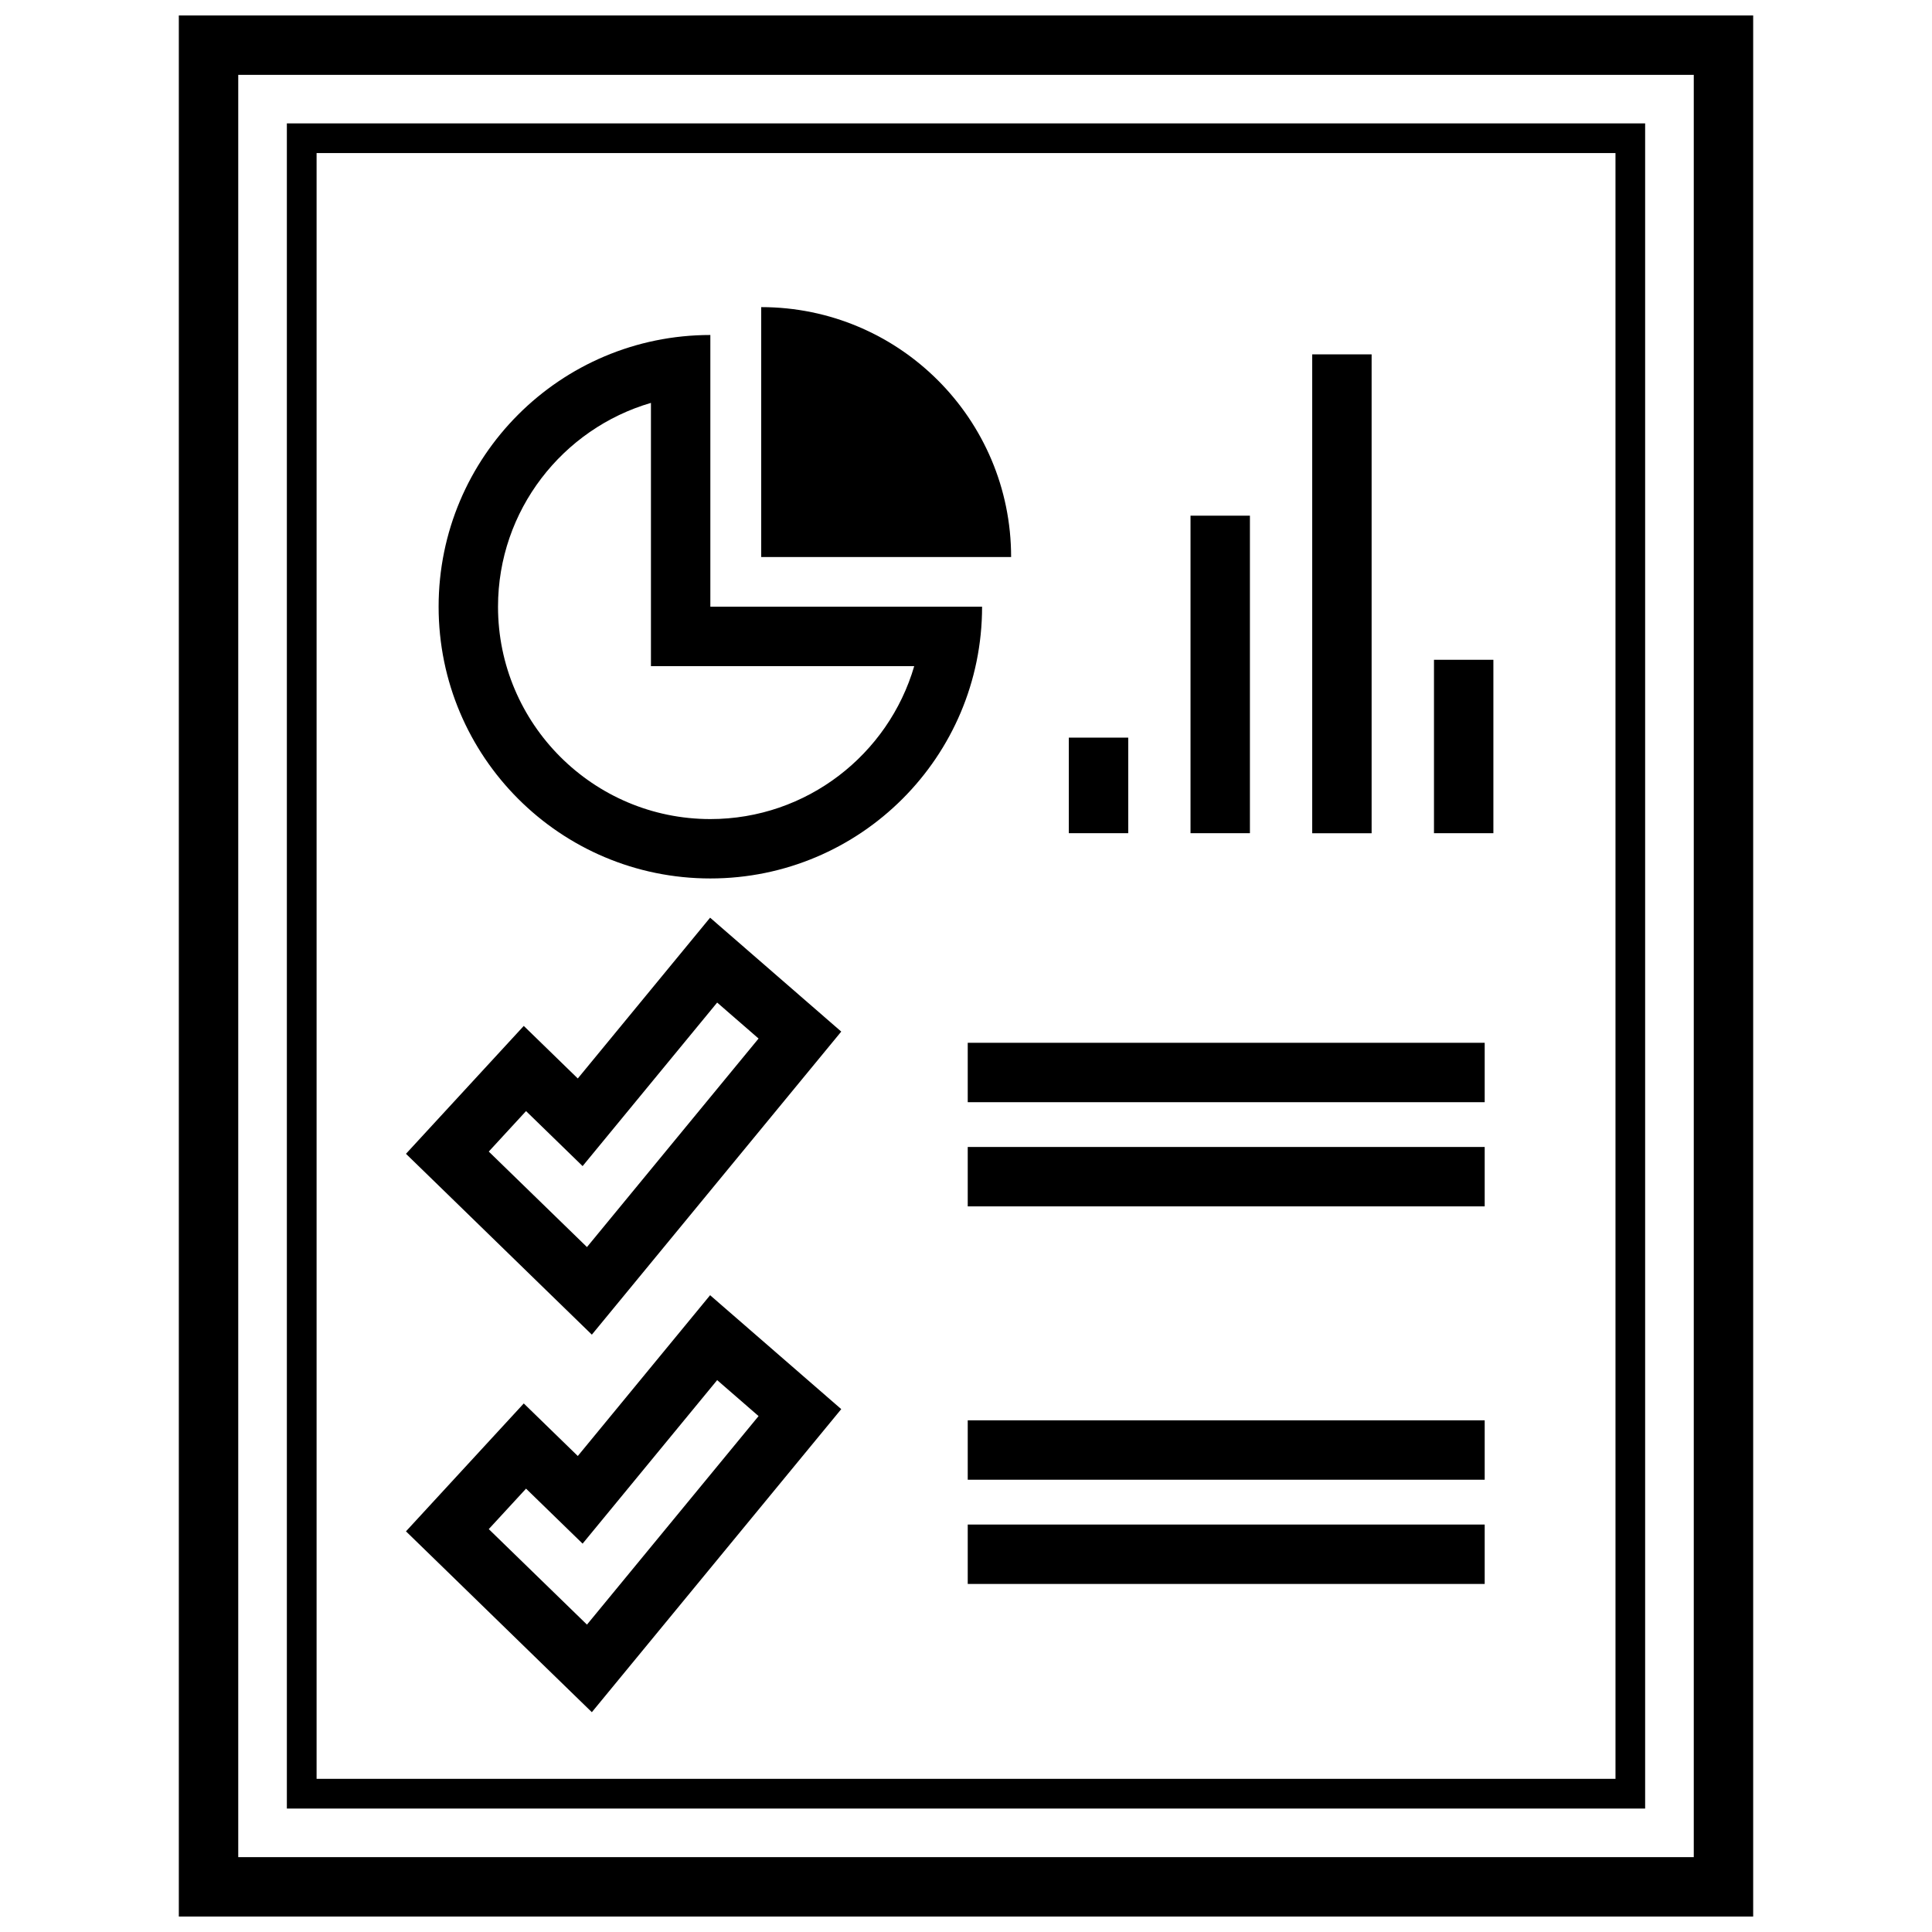 <?xml version="1.0" encoding="UTF-8"?>
<!-- Uploaded to: ICON Repo, www.svgrepo.com, Generator: ICON Repo Mixer Tools -->
<svg width="800px" height="800px" version="1.1" viewBox="144 144 512 512" xmlns="http://www.w3.org/2000/svg">
 <defs>
  <clipPath id="a">
   <path d="m191 148.09h418v503.81h-418z"/>
  </clipPath>
 </defs>
 <path d="m288.58 485.77 12.266 11.926 10.871-13.211 45.477-55.262 9.746-11.84-22.543-19.582-12.211-10.605-35.062 42.609-2.723-2.644-11.594-11.281-10.957 11.895-9.879 10.723-10.383 11.273 10.988 10.684zm-5.172-47.32 14.988 14.578 35.66-43.336 10.973 9.531-45.477 55.262-26.023-25.309z"/>
 <path d="m288.58 585.82 12.266 11.926 10.871-13.211 45.477-55.262 9.746-11.84-22.543-19.582-12.211-10.605-35.062 42.609-2.723-2.644-11.594-11.281-10.957 11.895-9.879 10.723-10.383 11.273 10.988 10.684zm-5.172-47.316 14.988 14.578 35.66-43.336 10.973 9.531-45.477 55.262-26.023-25.309z"/>
 <path d="m400.46 420.35h137v15.742h-137z"/>
 <path d="m400.46 447.96h137v15.742h-137z"/>
 <path d="m400.46 520.4h137v15.742h-137z"/>
 <path d="m400.46 548.02h137v15.742h-137z"/>
 <path d="m427.25 339.48h15.742v25.324h-15.742z"/>
 <path d="m459.5 280.66h15.742v84.145h-15.742z"/>
 <path d="m491.75 237.91h15.742v126.91h-15.742z"/>
 <path d="m524.02 318.85h15.742v45.957h-15.742z"/>
 <path d="m332.25 376.8c39.77 0 72.012-32.242 72.012-72.012h-72.012v-72.012c-39.77 0-72.012 32.242-72.012 72.012 0 39.766 32.242 72.012 72.012 72.012zm-15.742-126.03v69.77h69.77c-6.824 23.387-28.465 40.523-54.027 40.523-31.023 0-56.27-25.238-56.27-56.27 0.004-25.566 17.141-47.199 40.527-54.023z"/>
 <path d="m345.73 225.39v66.227h66.227c0-36.574-29.656-66.227-66.227-66.227z"/>
 <g clip-path="url(#a)">
  <path d="m608.61 148.09h-417.22v503.81h417.22zm-15.742 488.07h-385.73v-472.32h385.73z"/>
 </g>
 <path d="m579.98 176.7h-359.96v446.58h359.96v-446.58zm-7.871 438.71h-344.21v-430.84h344.22l0.004 430.84z"/>
</svg>